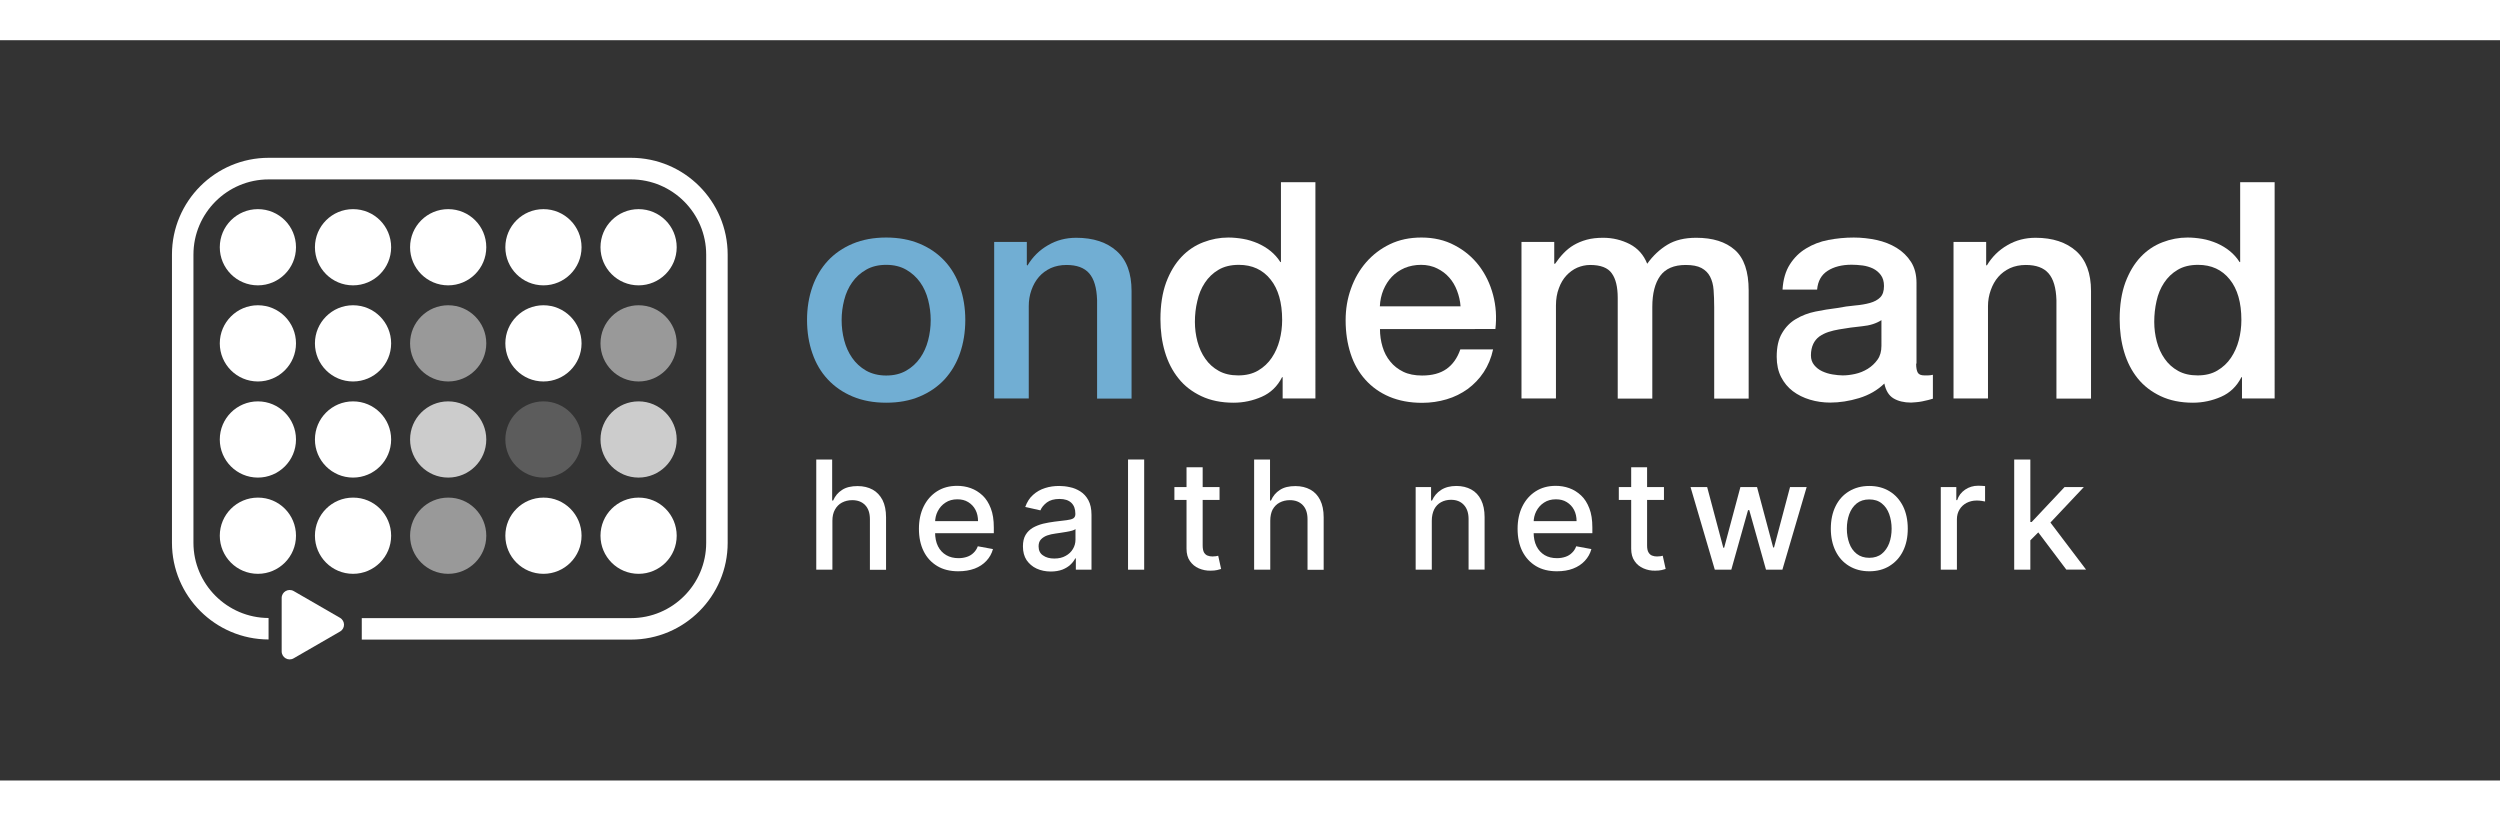 <?xml version="1.0" encoding="UTF-8"?>
<!-- Generator: Adobe Illustrator 27.9.0, SVG Export Plug-In . SVG Version: 6.00 Build 0)  -->
<svg xmlns="http://www.w3.org/2000/svg" xmlns:xlink="http://www.w3.org/1999/xlink" version="1.1" id="Layer_1" x="0px" y="0px" height="65px" width="198px" viewBox="0 0 206 61" style="enable-background:new 0 0 206 61;" xml:space="preserve">
<rect x="0" y="0" width="206" height="61" fill="#333333" stroke="none"/>
<style type="text/css">
	.st0{fill:#FFFFFF;}
	.st1{fill:#71AED3;}
	.st2{display:none;}
	.st3{display:inline;}
	.st4{fill:#2E6C9D;}
	.st5{display:none;fill:#FFFFFF;}
	.st6{opacity:0.5;fill:#FFFFFF;}
	.st7{opacity:0.75;fill:#FFFFFF;}
	.st8{opacity:0.2;fill:#FFFFFF;}
</style>
<g>
	<path class="st0" d="M68.59,39.59v4.04h-1.33v-9.08h1.31v3.38h0.08c0.16-0.37,0.4-0.66,0.73-0.87c0.33-0.22,0.76-0.32,1.29-0.32   c0.47,0,0.88,0.1,1.23,0.29c0.35,0.19,0.62,0.48,0.82,0.86c0.19,0.38,0.29,0.85,0.29,1.42v4.33h-1.33v-4.17   c0-0.5-0.13-0.89-0.39-1.16s-0.61-0.41-1.07-0.41c-0.31,0-0.59,0.07-0.84,0.2c-0.25,0.13-0.44,0.33-0.58,0.58   S68.59,39.23,68.59,39.59z"></path>
	<path class="st0" d="M78.96,43.76c-0.67,0-1.25-0.14-1.73-0.43c-0.48-0.29-0.86-0.69-1.12-1.22c-0.26-0.52-0.39-1.14-0.39-1.85   c0-0.7,0.13-1.31,0.39-1.84c0.26-0.53,0.63-0.95,1.1-1.25s1.02-0.45,1.66-0.45c0.38,0,0.76,0.06,1.12,0.19   c0.36,0.13,0.68,0.33,0.97,0.6c0.29,0.27,0.51,0.62,0.68,1.06c0.17,0.43,0.25,0.96,0.25,1.58v0.47h-5.41v-0.99h4.11   c0-0.35-0.07-0.66-0.21-0.93c-0.14-0.27-0.34-0.48-0.6-0.64c-0.26-0.16-0.55-0.23-0.9-0.23c-0.37,0-0.7,0.09-0.97,0.27   c-0.28,0.18-0.49,0.42-0.64,0.71s-0.22,0.61-0.22,0.95v0.78c0,0.45,0.08,0.84,0.24,1.16c0.16,0.32,0.39,0.56,0.68,0.73   c0.29,0.17,0.63,0.25,1.02,0.25c0.25,0,0.48-0.04,0.69-0.11c0.21-0.07,0.39-0.18,0.54-0.33c0.15-0.14,0.27-0.32,0.35-0.54   l1.25,0.23c-0.1,0.37-0.28,0.69-0.54,0.97c-0.26,0.28-0.58,0.49-0.97,0.64C79.9,43.69,79.46,43.76,78.96,43.76z"></path>
	<path class="st0" d="M86.59,43.78c-0.43,0-0.82-0.08-1.17-0.24c-0.35-0.16-0.62-0.4-0.83-0.7c-0.2-0.31-0.3-0.68-0.3-1.13   c0-0.38,0.07-0.7,0.22-0.95c0.15-0.25,0.35-0.44,0.6-0.59c0.25-0.14,0.53-0.25,0.84-0.33c0.31-0.07,0.63-0.13,0.95-0.17   c0.41-0.05,0.74-0.09,0.99-0.12c0.25-0.03,0.44-0.08,0.55-0.15c0.11-0.07,0.17-0.19,0.17-0.35v-0.03c0-0.39-0.11-0.69-0.33-0.9   c-0.22-0.21-0.54-0.32-0.97-0.32c-0.45,0-0.8,0.1-1.05,0.29c-0.26,0.2-0.43,0.41-0.53,0.65l-1.25-0.28c0.15-0.41,0.36-0.75,0.65-1   c0.29-0.26,0.61-0.44,0.99-0.56c0.37-0.12,0.76-0.17,1.17-0.17c0.27,0,0.56,0.03,0.87,0.1c0.31,0.06,0.59,0.18,0.86,0.35   c0.27,0.17,0.49,0.41,0.66,0.72c0.17,0.31,0.26,0.72,0.26,1.21v4.52h-1.29V42.7H88.6c-0.09,0.17-0.21,0.34-0.39,0.51   s-0.39,0.3-0.66,0.41C87.28,43.72,86.96,43.78,86.59,43.78z M86.87,42.71c0.37,0,0.68-0.07,0.94-0.22c0.26-0.14,0.46-0.33,0.6-0.57   c0.14-0.23,0.21-0.49,0.21-0.76v-0.88c-0.05,0.05-0.14,0.09-0.27,0.13c-0.13,0.04-0.29,0.07-0.46,0.1   c-0.17,0.03-0.34,0.05-0.5,0.08c-0.16,0.02-0.3,0.04-0.41,0.06c-0.26,0.03-0.49,0.09-0.7,0.16c-0.21,0.08-0.38,0.19-0.51,0.33   c-0.13,0.14-0.19,0.33-0.19,0.57c0,0.33,0.12,0.58,0.36,0.74C86.19,42.63,86.5,42.71,86.87,42.71z"></path>
	<path class="st0" d="M94.28,34.55v9.08h-1.33v-9.08H94.28z"></path>
	<path class="st0" d="M100.49,36.82v1.06h-3.72v-1.06H100.49z M97.77,35.19h1.33v6.44c0,0.26,0.04,0.45,0.11,0.58   c0.08,0.13,0.18,0.22,0.3,0.26c0.12,0.05,0.26,0.07,0.4,0.07c0.11,0,0.2-0.01,0.28-0.02c0.08-0.01,0.14-0.03,0.19-0.04l0.24,1.09   c-0.08,0.03-0.19,0.06-0.33,0.09c-0.14,0.03-0.32,0.05-0.53,0.05c-0.35,0.01-0.67-0.06-0.98-0.19c-0.3-0.13-0.54-0.33-0.73-0.6   c-0.19-0.27-0.28-0.61-0.28-1.02V35.19z"></path>
	<path class="st0" d="M104.67,39.59v4.04h-1.33v-9.08h1.31v3.38h0.08c0.16-0.37,0.4-0.66,0.73-0.87c0.33-0.22,0.76-0.32,1.28-0.32   c0.47,0,0.88,0.1,1.23,0.29s0.62,0.48,0.81,0.86c0.19,0.38,0.29,0.85,0.29,1.42v4.33h-1.33v-4.17c0-0.5-0.13-0.89-0.39-1.16   s-0.61-0.41-1.07-0.41c-0.31,0-0.59,0.07-0.84,0.2c-0.25,0.13-0.44,0.33-0.58,0.58C104.74,38.92,104.67,39.23,104.67,39.59z"></path>
	<path class="st0" d="M117.98,39.59v4.04h-1.33v-6.81h1.27v1.11h0.08c0.16-0.36,0.4-0.65,0.74-0.87c0.34-0.22,0.76-0.33,1.27-0.33   c0.46,0,0.87,0.1,1.22,0.29c0.35,0.19,0.62,0.48,0.81,0.86c0.19,0.38,0.29,0.85,0.29,1.41v4.33h-1.32v-4.17   c0-0.49-0.13-0.88-0.39-1.16s-0.61-0.42-1.06-0.42c-0.31,0-0.58,0.07-0.82,0.2c-0.24,0.13-0.43,0.33-0.56,0.58   C118.05,38.92,117.98,39.23,117.98,39.59z"></path>
	<path class="st0" d="M128.29,43.76c-0.67,0-1.25-0.14-1.73-0.43c-0.48-0.29-0.85-0.69-1.12-1.22c-0.26-0.52-0.39-1.14-0.39-1.85   c0-0.7,0.13-1.31,0.39-1.84s0.63-0.95,1.1-1.25c0.47-0.3,1.02-0.45,1.65-0.45c0.38,0,0.76,0.06,1.12,0.19   c0.36,0.13,0.68,0.33,0.97,0.6c0.29,0.27,0.51,0.62,0.68,1.06c0.17,0.43,0.25,0.96,0.25,1.58v0.47h-5.41v-0.99h4.11   c0-0.35-0.07-0.66-0.21-0.93s-0.34-0.48-0.6-0.64c-0.26-0.16-0.55-0.23-0.9-0.23c-0.37,0-0.7,0.09-0.97,0.27   c-0.28,0.18-0.49,0.42-0.64,0.71s-0.22,0.61-0.22,0.95v0.78c0,0.45,0.08,0.84,0.24,1.16c0.16,0.32,0.39,0.56,0.67,0.73   c0.29,0.17,0.63,0.25,1.02,0.25c0.25,0,0.48-0.04,0.69-0.11c0.21-0.07,0.39-0.18,0.54-0.33c0.15-0.14,0.27-0.32,0.35-0.54   l1.25,0.23c-0.1,0.37-0.28,0.69-0.54,0.97c-0.26,0.28-0.58,0.49-0.97,0.64C129.23,43.69,128.79,43.76,128.29,43.76z"></path>
	<path class="st0" d="M137.11,36.82v1.06h-3.72v-1.06H137.11z M134.39,35.19h1.33v6.44c0,0.26,0.04,0.45,0.12,0.58   s0.18,0.22,0.3,0.26c0.12,0.05,0.26,0.07,0.4,0.07c0.11,0,0.2-0.01,0.28-0.02c0.08-0.01,0.14-0.03,0.19-0.04l0.24,1.09   c-0.08,0.03-0.19,0.06-0.33,0.09c-0.14,0.03-0.32,0.05-0.53,0.05c-0.35,0.01-0.67-0.06-0.97-0.19c-0.3-0.13-0.55-0.33-0.73-0.6   c-0.19-0.27-0.28-0.61-0.28-1.02V35.19z"></path>
	<path class="st0" d="M141.3,43.63l-2-6.81h1.37l1.33,5h0.07l1.34-5h1.37l1.33,4.98h0.07l1.32-4.98h1.37l-2,6.81h-1.35l-1.38-4.91   h-0.1l-1.38,4.91H141.3z"></path>
	<path class="st0" d="M154.03,43.76c-0.64,0-1.19-0.15-1.67-0.44s-0.85-0.7-1.11-1.23c-0.26-0.53-0.39-1.14-0.39-1.84   c0-0.71,0.13-1.32,0.39-1.85c0.26-0.53,0.63-0.94,1.11-1.23s1.03-0.44,1.67-0.44c0.64,0,1.2,0.15,1.67,0.44   c0.48,0.29,0.84,0.7,1.11,1.23c0.26,0.53,0.39,1.15,0.39,1.85c0,0.7-0.13,1.32-0.39,1.84c-0.26,0.53-0.63,0.93-1.11,1.23   C155.22,43.62,154.66,43.76,154.03,43.76z M154.03,42.65c0.41,0,0.76-0.11,1.03-0.33c0.27-0.22,0.47-0.51,0.61-0.87   c0.13-0.36,0.2-0.76,0.2-1.2c0-0.43-0.07-0.83-0.2-1.2c-0.13-0.36-0.33-0.66-0.61-0.88c-0.27-0.22-0.61-0.33-1.03-0.33   c-0.42,0-0.76,0.11-1.04,0.33c-0.27,0.22-0.48,0.52-0.61,0.88c-0.13,0.36-0.2,0.76-0.2,1.2c0,0.44,0.07,0.84,0.2,1.2   c0.13,0.36,0.33,0.65,0.61,0.87C153.27,42.54,153.61,42.65,154.03,42.65z"></path>
	<path class="st0" d="M159.92,43.63v-6.81h1.28v1.08h0.07c0.12-0.37,0.34-0.65,0.66-0.87c0.31-0.21,0.67-0.32,1.07-0.32   c0.08,0,0.18,0,0.3,0.01c0.11,0.01,0.2,0.01,0.27,0.02v1.27c-0.05-0.01-0.15-0.03-0.28-0.05c-0.14-0.02-0.27-0.03-0.41-0.03   c-0.31,0-0.59,0.07-0.84,0.2c-0.24,0.13-0.44,0.31-0.58,0.55c-0.14,0.23-0.21,0.5-0.21,0.79v4.16H159.92z"></path>
	<path class="st0" d="M165.97,43.63v-9.08h1.33v9.08H165.97z M167.19,41.32l-0.01-1.62h0.23l2.71-2.88h1.59l-3.09,3.28h-0.21   L167.19,41.32z M170.27,43.63l-2.44-3.24l0.91-0.93l3.15,4.16H170.27z"></path>
</g>
<g>
	<path class="st1" d="M73.02,29.87c-1.03,0-1.95-0.17-2.76-0.51c-0.81-0.34-1.49-0.81-2.05-1.41c-0.56-0.6-0.98-1.31-1.27-2.15   c-0.29-0.83-0.44-1.75-0.44-2.75c0-0.98,0.15-1.89,0.44-2.72c0.29-0.83,0.72-1.55,1.27-2.15c0.56-0.6,1.24-1.07,2.05-1.41   c0.81-0.34,1.73-0.51,2.76-0.51c1.03,0,1.95,0.17,2.76,0.51c0.81,0.34,1.49,0.81,2.05,1.41c0.56,0.6,0.98,1.31,1.27,2.15   c0.29,0.83,0.44,1.74,0.44,2.72c0,1-0.15,1.91-0.44,2.75c-0.29,0.83-0.72,1.55-1.27,2.15c-0.56,0.6-1.24,1.07-2.05,1.41   C74.98,29.7,74.06,29.87,73.02,29.87z M73.02,27.63c0.63,0,1.18-0.13,1.65-0.4c0.47-0.27,0.85-0.62,1.15-1.05s0.52-0.92,0.66-1.46   s0.21-1.09,0.21-1.66c0-0.55-0.07-1.1-0.21-1.65c-0.14-0.55-0.36-1.04-0.66-1.46c-0.3-0.42-0.68-0.77-1.15-1.04   c-0.47-0.27-1.02-0.4-1.65-0.4c-0.63,0-1.18,0.13-1.65,0.4c-0.47,0.27-0.85,0.61-1.15,1.04c-0.3,0.42-0.52,0.91-0.66,1.46   c-0.14,0.55-0.21,1.1-0.21,1.65c0,0.57,0.07,1.12,0.21,1.66c0.14,0.54,0.36,1.03,0.66,1.46c0.3,0.43,0.68,0.78,1.15,1.05   C71.84,27.49,72.39,27.63,73.02,27.63z"></path>
	<path class="st1" d="M81.91,16.62h2.7v1.9l0.05,0.05c0.43-0.72,1-1.28,1.7-1.68c0.7-0.41,1.47-0.61,2.32-0.61   c1.41,0,2.53,0.37,3.34,1.1c0.82,0.73,1.22,1.83,1.22,3.29v8.86H90.4v-8.11c-0.03-1.02-0.25-1.75-0.65-2.21   c-0.4-0.46-1.02-0.69-1.87-0.69c-0.48,0-0.92,0.09-1.3,0.26c-0.38,0.18-0.71,0.42-0.97,0.72c-0.27,0.31-0.47,0.67-0.62,1.09   c-0.15,0.42-0.22,0.86-0.22,1.32v7.61h-2.85V16.62z"></path>
	<path class="st0" d="M108.39,29.52h-2.7v-1.75h-0.05c-0.38,0.75-0.94,1.29-1.67,1.61c-0.73,0.32-1.5,0.49-2.32,0.49   c-1.01,0-1.9-0.18-2.66-0.54c-0.76-0.36-1.39-0.84-1.88-1.46c-0.5-0.62-0.87-1.34-1.12-2.18c-0.25-0.84-0.37-1.74-0.37-2.71   c0-1.16,0.16-2.17,0.47-3.02c0.32-0.85,0.74-1.55,1.26-2.1c0.52-0.55,1.12-0.95,1.8-1.21c0.67-0.26,1.36-0.39,2.06-0.39   c0.4,0,0.81,0.04,1.22,0.11c0.42,0.07,0.81,0.2,1.2,0.36c0.38,0.17,0.74,0.38,1.06,0.64c0.32,0.26,0.59,0.56,0.81,0.91h0.05V11.7   h2.84V29.52z M98.46,23.21c0,0.55,0.07,1.09,0.21,1.62c0.14,0.53,0.36,1.01,0.65,1.42c0.29,0.42,0.66,0.75,1.11,1   c0.45,0.25,0.98,0.37,1.6,0.37c0.63,0,1.18-0.13,1.64-0.4c0.46-0.27,0.83-0.62,1.12-1.05c0.29-0.43,0.51-0.92,0.65-1.46   c0.14-0.54,0.21-1.09,0.21-1.66c0-1.43-0.32-2.55-0.96-3.34c-0.64-0.8-1.51-1.2-2.61-1.2c-0.67,0-1.23,0.14-1.68,0.41   c-0.46,0.27-0.83,0.63-1.12,1.07c-0.29,0.44-0.5,0.94-0.62,1.5C98.52,22.06,98.46,22.63,98.46,23.21z"></path>
	<path class="st0" d="M113.71,23.81c0,0.5,0.07,0.98,0.21,1.45c0.14,0.47,0.35,0.87,0.64,1.22c0.28,0.35,0.64,0.63,1.07,0.84   c0.43,0.21,0.95,0.31,1.55,0.31c0.83,0,1.5-0.18,2.01-0.54c0.51-0.36,0.89-0.89,1.14-1.61h2.7c-0.15,0.7-0.41,1.32-0.77,1.87   s-0.81,1.01-1.32,1.39c-0.52,0.37-1.09,0.66-1.74,0.85c-0.64,0.19-1.31,0.29-2.01,0.29c-1.02,0-1.91-0.17-2.7-0.5   c-0.78-0.33-1.44-0.8-1.98-1.4c-0.54-0.6-0.95-1.31-1.22-2.15c-0.27-0.83-0.41-1.75-0.41-2.75c0-0.92,0.14-1.78,0.44-2.61   c0.29-0.82,0.71-1.55,1.25-2.17c0.54-0.62,1.19-1.12,1.96-1.49c0.77-0.37,1.63-0.55,2.6-0.55c1.01,0,1.93,0.21,2.73,0.64   c0.81,0.42,1.48,0.99,2.01,1.68c0.53,0.7,0.92,1.5,1.16,2.41c0.24,0.91,0.3,1.84,0.19,2.81H113.71z M120.35,21.94   c-0.03-0.45-0.13-0.88-0.29-1.3c-0.16-0.42-0.37-0.78-0.65-1.09c-0.27-0.31-0.61-0.56-1-0.75c-0.39-0.19-0.83-0.29-1.31-0.29   c-0.5,0-0.95,0.09-1.36,0.26c-0.41,0.18-0.76,0.42-1.05,0.72s-0.52,0.67-0.7,1.09c-0.17,0.42-0.27,0.87-0.29,1.35H120.35z"></path>
	<path class="st0" d="M125.37,16.62h2.7v1.8h0.07c0.22-0.32,0.45-0.61,0.7-0.87s0.53-0.49,0.84-0.67c0.31-0.18,0.66-0.33,1.06-0.44   c0.4-0.11,0.86-0.16,1.37-0.16c0.78,0,1.51,0.18,2.18,0.52c0.67,0.35,1.15,0.89,1.44,1.62c0.48-0.67,1.04-1.19,1.67-1.57   c0.63-0.38,1.42-0.57,2.37-0.57c1.36,0,2.42,0.33,3.18,1c0.76,0.67,1.14,1.78,1.14,3.34v8.91h-2.84v-7.54   c0-0.52-0.02-0.99-0.05-1.41c-0.03-0.42-0.13-0.79-0.29-1.1c-0.16-0.31-0.4-0.54-0.71-0.71c-0.32-0.17-0.75-0.25-1.3-0.25   c-0.96,0-1.66,0.3-2.1,0.9c-0.43,0.6-0.65,1.45-0.65,2.55v7.56h-2.85v-8.29c0-0.9-0.16-1.58-0.49-2.03   c-0.32-0.46-0.92-0.69-1.78-0.69c-0.37,0-0.72,0.08-1.06,0.22c-0.34,0.15-0.64,0.37-0.9,0.65c-0.26,0.28-0.47,0.63-0.62,1.05   c-0.16,0.42-0.24,0.89-0.24,1.42v7.66h-2.84V16.62z"></path>
	<path class="st0" d="M157.89,26.65c0,0.35,0.05,0.6,0.14,0.75c0.09,0.15,0.27,0.22,0.54,0.22c0.08,0,0.18,0,0.3,0   c0.12,0,0.25-0.02,0.4-0.05v1.97c-0.1,0.03-0.23,0.07-0.39,0.11c-0.16,0.04-0.32,0.08-0.49,0.11c-0.17,0.03-0.33,0.06-0.5,0.07   s-0.31,0.03-0.42,0.03c-0.58,0-1.07-0.12-1.45-0.35c-0.38-0.23-0.63-0.64-0.75-1.22c-0.57,0.55-1.26,0.95-2.08,1.2   c-0.82,0.25-1.62,0.37-2.38,0.37c-0.58,0-1.14-0.08-1.67-0.24c-0.53-0.16-1-0.39-1.41-0.7c-0.41-0.31-0.73-0.7-0.97-1.17   c-0.24-0.47-0.36-1.03-0.36-1.66c0-0.8,0.14-1.45,0.44-1.95c0.29-0.5,0.67-0.89,1.15-1.17c0.47-0.28,1.01-0.49,1.6-0.61   c0.59-0.12,1.19-0.22,1.78-0.29c0.52-0.1,1.01-0.17,1.47-0.21c0.47-0.04,0.88-0.11,1.24-0.21c0.36-0.1,0.64-0.25,0.85-0.46   c0.21-0.21,0.31-0.52,0.31-0.94c0-0.37-0.09-0.67-0.26-0.9c-0.17-0.23-0.39-0.41-0.65-0.54c-0.26-0.12-0.55-0.21-0.86-0.25   c-0.32-0.04-0.62-0.06-0.9-0.06c-0.8,0-1.46,0.17-1.97,0.5c-0.52,0.33-0.81,0.85-0.87,1.55h-2.85c0.05-0.83,0.25-1.52,0.6-2.07   c0.35-0.55,0.79-0.99,1.34-1.32c0.54-0.33,1.15-0.57,1.83-0.7s1.38-0.2,2.1-0.2c0.63,0,1.26,0.07,1.87,0.2s1.17,0.35,1.66,0.65   c0.49,0.3,0.89,0.69,1.19,1.16c0.3,0.47,0.45,1.05,0.45,1.73V26.65z M155.04,23.06c-0.43,0.28-0.97,0.45-1.6,0.51   c-0.63,0.06-1.27,0.15-1.9,0.26c-0.3,0.05-0.59,0.12-0.87,0.21c-0.28,0.09-0.53,0.22-0.75,0.37c-0.22,0.16-0.39,0.37-0.51,0.62   c-0.12,0.26-0.19,0.57-0.19,0.94c0,0.32,0.09,0.58,0.27,0.8c0.18,0.22,0.4,0.39,0.66,0.51s0.54,0.21,0.85,0.26   c0.31,0.05,0.59,0.08,0.84,0.08c0.32,0,0.66-0.04,1.02-0.12c0.37-0.08,0.71-0.22,1.04-0.42c0.32-0.2,0.59-0.45,0.81-0.76   c0.22-0.31,0.32-0.69,0.32-1.14V23.06z"></path>
	<path class="st0" d="M160.96,16.62h2.7v1.9l0.05,0.05c0.43-0.72,1-1.28,1.7-1.68c0.7-0.41,1.47-0.61,2.32-0.61   c1.41,0,2.53,0.37,3.35,1.1c0.81,0.73,1.22,1.83,1.22,3.29v8.86h-2.85v-8.11c-0.03-1.02-0.25-1.75-0.65-2.21   c-0.4-0.46-1.02-0.69-1.87-0.69c-0.48,0-0.92,0.09-1.3,0.26c-0.38,0.18-0.71,0.42-0.97,0.72c-0.27,0.31-0.47,0.67-0.62,1.09   c-0.15,0.42-0.23,0.86-0.23,1.32v7.61h-2.84V16.62z"></path>
	<path class="st0" d="M187.44,29.52h-2.7v-1.75h-0.05c-0.38,0.75-0.94,1.29-1.67,1.61c-0.73,0.32-1.51,0.49-2.32,0.49   c-1.01,0-1.9-0.18-2.66-0.54c-0.76-0.36-1.39-0.84-1.89-1.46c-0.5-0.62-0.87-1.34-1.12-2.18c-0.25-0.84-0.37-1.74-0.37-2.71   c0-1.16,0.16-2.17,0.47-3.02c0.32-0.85,0.74-1.55,1.26-2.1c0.52-0.55,1.12-0.95,1.8-1.21c0.67-0.26,1.36-0.39,2.06-0.39   c0.4,0,0.81,0.04,1.22,0.11c0.42,0.07,0.81,0.2,1.2,0.36c0.38,0.17,0.74,0.38,1.06,0.64c0.32,0.26,0.59,0.56,0.81,0.91h0.05V11.7   h2.84V29.52z M177.51,23.21c0,0.55,0.07,1.09,0.21,1.62c0.14,0.53,0.36,1.01,0.65,1.42c0.29,0.42,0.66,0.75,1.11,1   c0.45,0.25,0.98,0.37,1.6,0.37c0.63,0,1.18-0.13,1.63-0.4c0.46-0.27,0.83-0.62,1.12-1.05s0.51-0.92,0.65-1.46   c0.14-0.54,0.21-1.09,0.21-1.66c0-1.43-0.32-2.55-0.96-3.34c-0.64-0.8-1.51-1.2-2.61-1.2c-0.67,0-1.23,0.14-1.68,0.41   c-0.46,0.27-0.83,0.63-1.12,1.07c-0.29,0.44-0.5,0.94-0.62,1.5C177.57,22.06,177.51,22.63,177.51,23.21z"></path>
</g>
<g class="st2">
	<g class="st3">
		<path class="st4" d="M201.54,15.83h0.39v-0.88h0.29l0.53,0.88h0.41l-0.56-0.9c0.29-0.04,0.51-0.22,0.51-0.59    c0-0.77-0.75-0.64-1.58-0.64V15.83z M201.93,14.03c0.41,0,0.79-0.05,0.79,0.3c0,0.35-0.4,0.3-0.79,0.3V14.03z M200.39,14.78    c0,1.03,0.84,1.87,1.87,1.87s1.87-0.84,1.87-1.87c0-1.03-0.84-1.87-1.87-1.87S200.39,13.74,200.39,14.78 M200.72,14.78    c0-0.85,0.69-1.54,1.54-1.54c0.85,0,1.54,0.69,1.54,1.54c0,0.85-0.69,1.54-1.54,1.54C201.41,16.32,200.72,15.63,200.72,14.78"></path>
	</g>
</g>
<g>
	
		<ellipse transform="matrix(0.257 -0.967 0.967 0.257 -9.513 48.332)" class="st5" cx="26.66" cy="30.35" rx="32.5" ry="32.5"></ellipse>
	<g>
		<g>
			<g>
				<g>
					<path class="st0" d="M24.39,17.06c0,1.74-1.41,3.14-3.14,3.14c-1.74,0-3.14-1.41-3.14-3.14c0-1.74,1.41-3.14,3.14-3.14       C22.99,13.92,24.39,15.32,24.39,17.06z"></path>
					<path class="st0" d="M32.23,17.06c0,1.74-1.41,3.14-3.14,3.14c-1.74,0-3.14-1.41-3.14-3.14c0-1.74,1.41-3.14,3.14-3.14       C30.83,13.92,32.23,15.32,32.23,17.06z"></path>
					<path class="st0" d="M40.07,17.06c0,1.74-1.41,3.14-3.14,3.14c-1.74,0-3.14-1.41-3.14-3.14c0-1.74,1.41-3.14,3.14-3.14       C38.67,13.92,40.07,15.32,40.07,17.06z"></path>
					<path class="st0" d="M47.92,17.06c0,1.74-1.41,3.14-3.14,3.14c-1.74,0-3.14-1.41-3.14-3.14c0-1.74,1.41-3.14,3.14-3.14       C46.51,13.92,47.92,15.32,47.92,17.06z"></path>
					<path class="st0" d="M55.76,17.06c0,1.74-1.41,3.14-3.14,3.14c-1.74,0-3.14-1.41-3.14-3.14c0-1.74,1.41-3.14,3.14-3.14       C54.35,13.92,55.76,15.32,55.76,17.06z"></path>
					<path class="st0" d="M24.39,24.98c0,1.74-1.41,3.14-3.14,3.14c-1.74,0-3.14-1.41-3.14-3.14s1.41-3.14,3.14-3.14       C22.99,21.84,24.39,23.25,24.39,24.98z"></path>
					<path class="st0" d="M32.23,24.98c0,1.74-1.41,3.14-3.14,3.14c-1.74,0-3.14-1.41-3.14-3.14s1.41-3.14,3.14-3.14       C30.83,21.84,32.23,23.25,32.23,24.98z"></path>
					<path class="st6" d="M40.07,24.98c0,1.74-1.41,3.14-3.14,3.14c-1.74,0-3.14-1.41-3.14-3.14s1.41-3.14,3.14-3.14       C38.67,21.84,40.07,23.25,40.07,24.98z"></path>
					<path class="st0" d="M47.92,24.98c0,1.74-1.41,3.14-3.14,3.14c-1.74,0-3.14-1.41-3.14-3.14s1.41-3.14,3.14-3.14       C46.51,21.84,47.92,23.25,47.92,24.98z"></path>
					<path class="st6" d="M55.76,24.98c0,1.74-1.41,3.14-3.14,3.14c-1.74,0-3.14-1.41-3.14-3.14s1.41-3.14,3.14-3.14       C54.35,21.84,55.76,23.25,55.76,24.98z"></path>
					<path class="st0" d="M24.39,32.9c0,1.74-1.41,3.14-3.14,3.14c-1.74,0-3.14-1.41-3.14-3.14c0-1.74,1.41-3.14,3.14-3.14       C22.99,29.76,24.39,31.17,24.39,32.9z"></path>
					<path class="st0" d="M32.23,32.9c0,1.74-1.41,3.14-3.14,3.14c-1.74,0-3.14-1.41-3.14-3.14c0-1.74,1.41-3.14,3.14-3.14       C30.83,29.76,32.23,31.17,32.23,32.9z"></path>
					<path class="st7" d="M40.07,32.9c0,1.74-1.41,3.14-3.14,3.14c-1.74,0-3.14-1.41-3.14-3.14c0-1.74,1.41-3.14,3.14-3.14       C38.67,29.76,40.07,31.17,40.07,32.9z"></path>
					<path class="st8" d="M47.92,32.9c0,1.74-1.41,3.14-3.14,3.14c-1.74,0-3.14-1.41-3.14-3.14c0-1.74,1.41-3.14,3.14-3.14       C46.51,29.76,47.92,31.17,47.92,32.9z"></path>
					<path class="st7" d="M55.76,32.9c0,1.74-1.41,3.14-3.14,3.14c-1.74,0-3.14-1.41-3.14-3.14c0-1.74,1.41-3.14,3.14-3.14       C54.35,29.76,55.76,31.17,55.76,32.9z"></path>
					<path class="st0" d="M24.39,40.83c0,1.74-1.41,3.14-3.14,3.14c-1.74,0-3.14-1.41-3.14-3.14c0-1.74,1.41-3.14,3.14-3.14       C22.99,37.68,24.39,39.09,24.39,40.83z"></path>
					<path class="st0" d="M32.23,40.83c0,1.74-1.41,3.14-3.14,3.14c-1.74,0-3.14-1.41-3.14-3.14c0-1.74,1.41-3.14,3.14-3.14       C30.83,37.68,32.23,39.09,32.23,40.83z"></path>
					<path class="st6" d="M40.07,40.83c0,1.74-1.41,3.14-3.14,3.14c-1.74,0-3.14-1.41-3.14-3.14c0-1.74,1.41-3.14,3.14-3.14       C38.67,37.68,40.07,39.09,40.07,40.83z"></path>
					<path class="st0" d="M47.92,40.83c0,1.74-1.41,3.14-3.14,3.14c-1.74,0-3.14-1.41-3.14-3.14c0-1.74,1.41-3.14,3.14-3.14       C46.51,37.68,47.92,39.09,47.92,40.83z"></path>
					<path class="st0" d="M55.76,40.83c0,1.74-1.41,3.14-3.14,3.14c-1.74,0-3.14-1.41-3.14-3.14c0-1.74,1.41-3.14,3.14-3.14       C54.35,37.68,55.76,39.09,55.76,40.83z"></path>
					<path class="st0" d="M51.99,9.69H22.14c-4.4,0-7.97,3.58-7.97,7.97v23.75c0,4.39,3.57,7.96,7.96,7.97v-1.77       c-3.41-0.01-6.19-2.79-6.19-6.2V17.67c0-3.42,2.78-6.2,6.2-6.2h29.85c3.42,0,6.2,2.78,6.2,6.2v23.75c0,3.42-2.78,6.2-6.2,6.2       H29.81v1.77h22.18c4.4,0,7.97-3.58,7.97-7.97V17.67C59.96,13.27,56.39,9.69,51.99,9.69z"></path>
					<path class="st0" d="M28.01,47.59l-3.81-2.2c-0.44-0.25-0.99,0.06-0.99,0.57v4.4c0,0.51,0.55,0.83,0.99,0.57l3.81-2.2       C28.46,48.48,28.46,47.85,28.01,47.59z"></path>
				</g>
			</g>
		</g>
	</g>
</g>
</svg>
